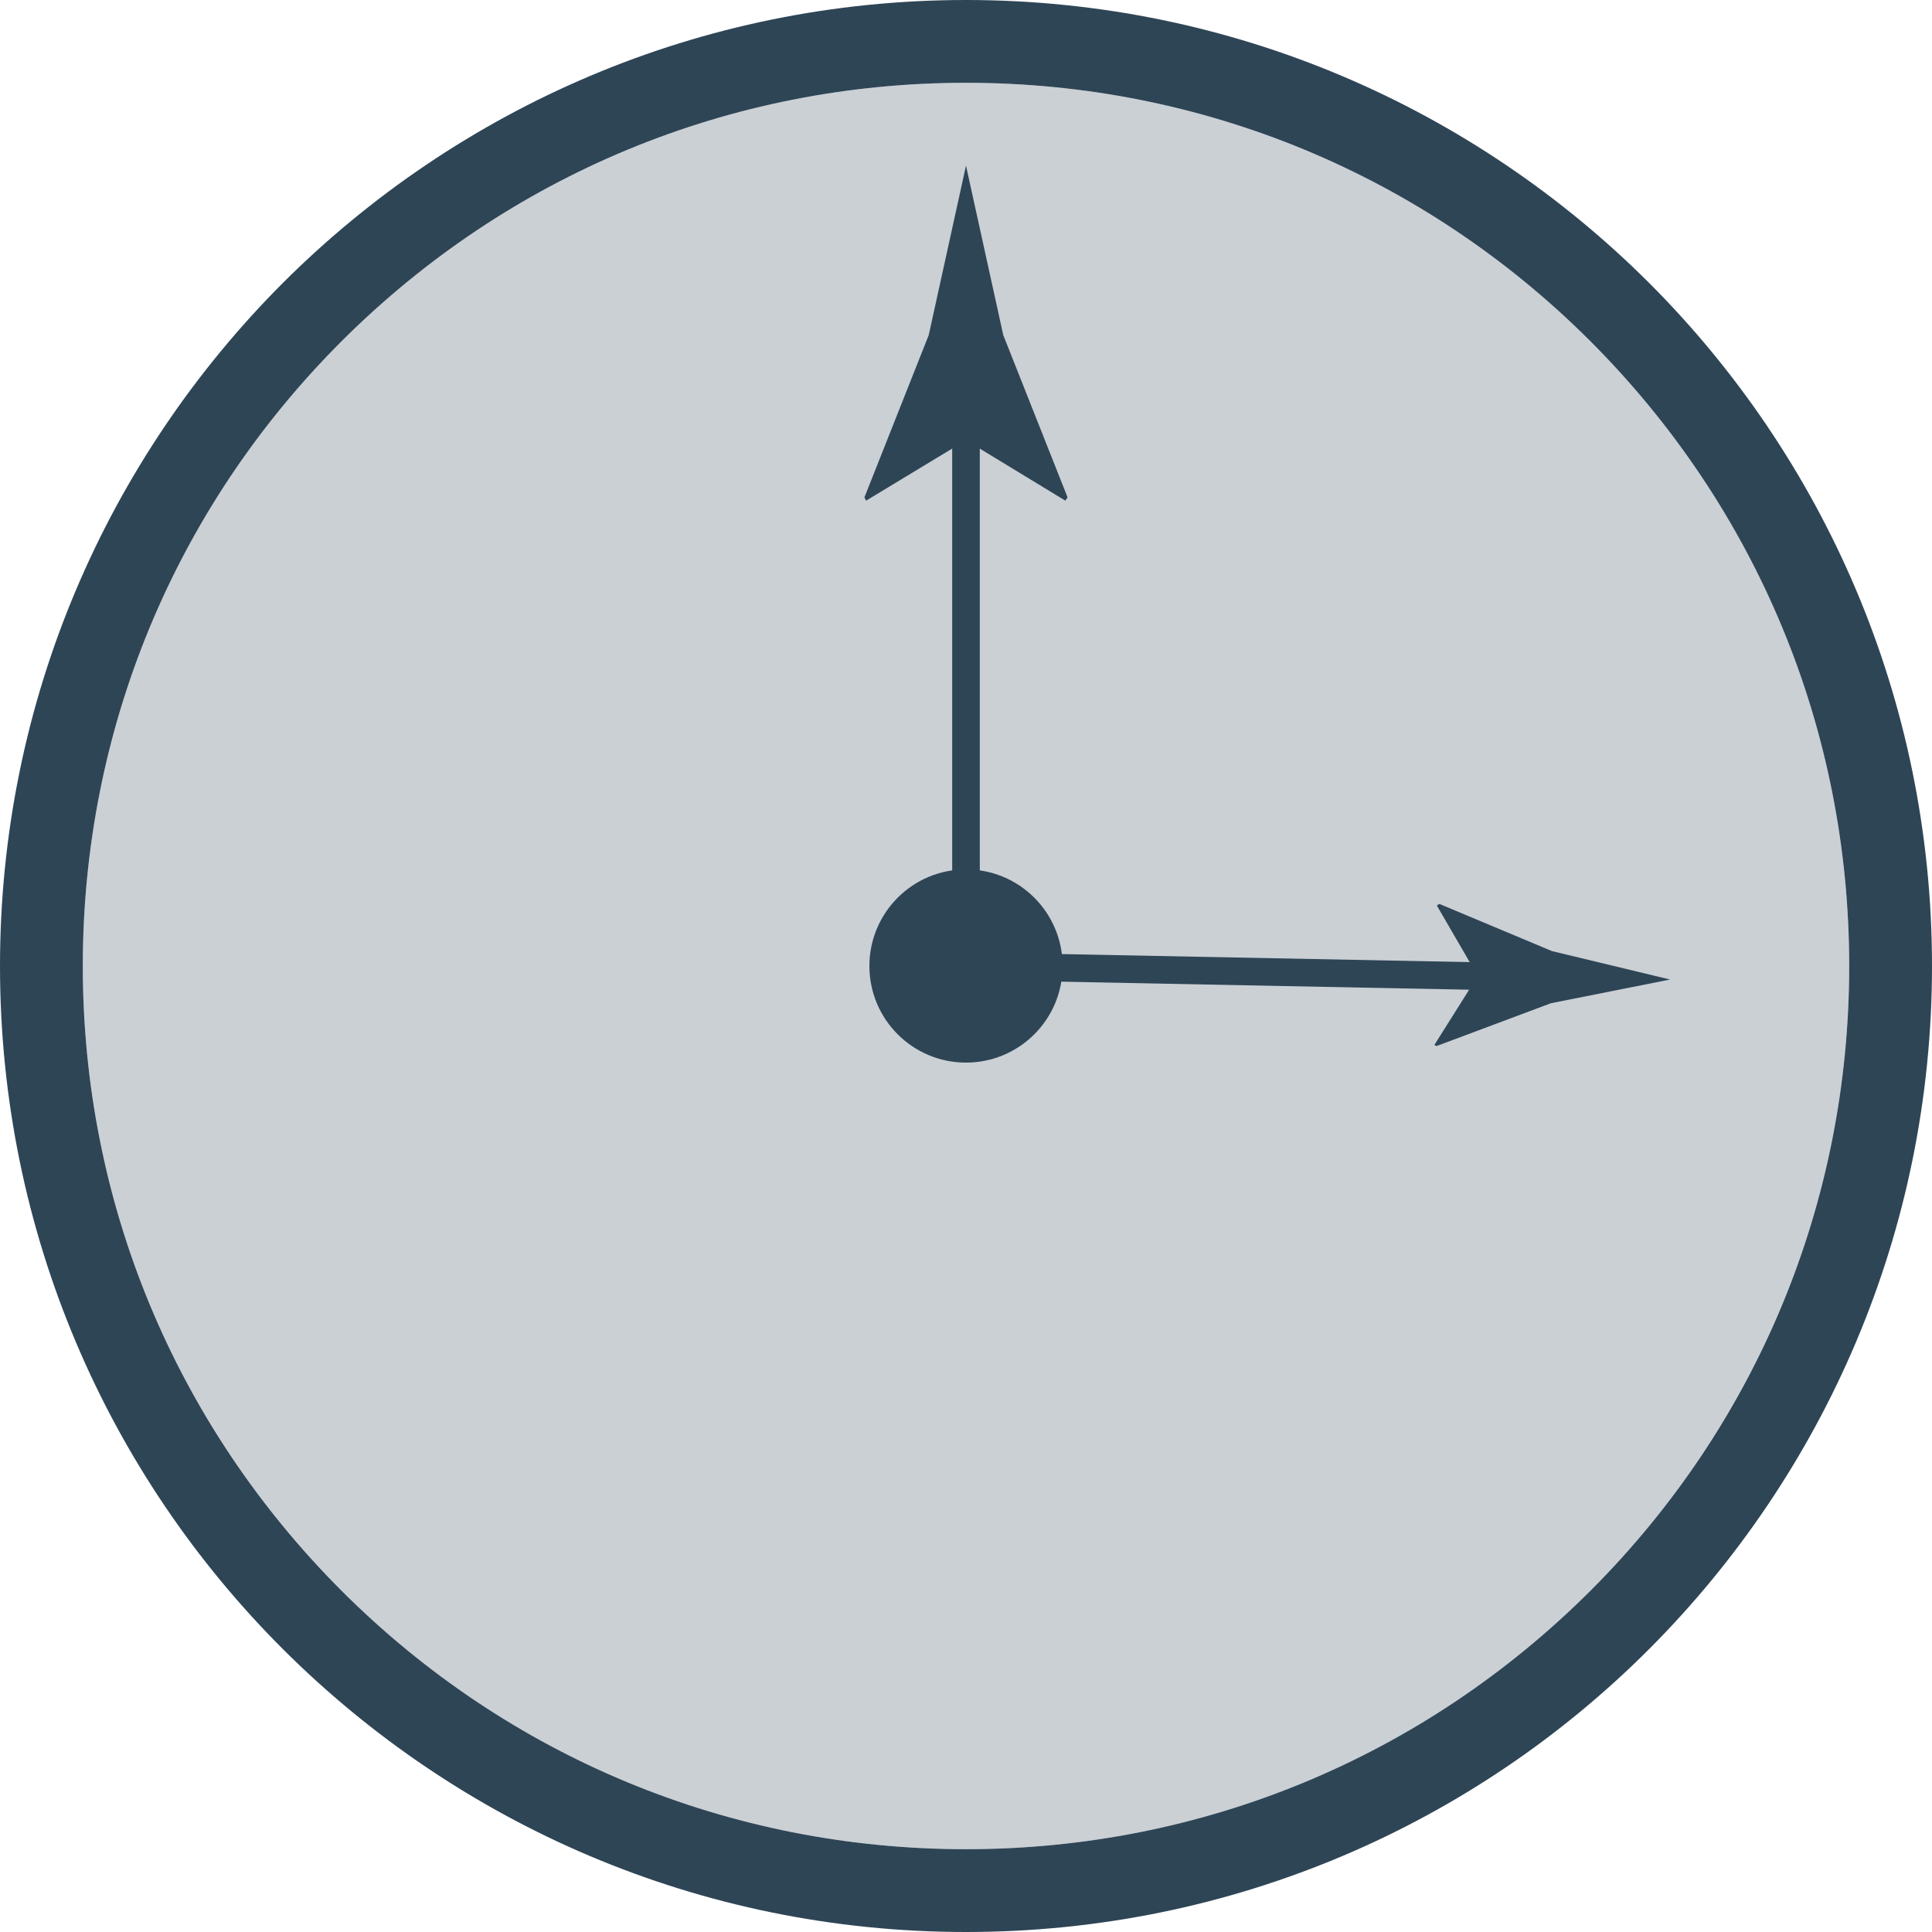 <svg viewBox="0 0 70 70" xmlns="http://www.w3.org/2000/svg"><path d="m57.63 57.63c6.04-6.04 9.37-14.08 9.37-22.63s-3.33-16.58-9.37-22.63c-6.04-6.04-14.08-9.37-22.63-9.37s-16.58 3.33-22.63 9.37c-6.04 6.04-9.37 14.08-9.37 22.63s3.33 16.58 9.37 22.63c6.04 6.04 14.08 9.37 22.63 9.37s16.58-3.33 22.63-9.37z" fill="#cbd0d5"/><path d="m70 35c0 9.66-3.92 18.41-10.25 24.75s-15.08 10.25-24.75 10.25-18.41-3.92-24.75-10.25-10.25-15.09-10.25-24.75 3.92-18.41 10.25-24.75c6.34-6.33 15.09-10.25 24.75-10.25s18.41 3.92 24.75 10.25c6.33 6.33 10.25 15.08 10.25 24.75zm-12.37 22.63c6.04-6.04 9.37-14.08 9.37-22.63s-3.33-16.58-9.37-22.63c-6.04-6.04-14.08-9.37-22.63-9.37s-16.58 3.33-22.63 9.37c-6.04 6.04-9.37 14.08-9.37 22.63s3.33 16.58 9.37 22.63c6.04 6.04 14.08 9.37 22.63 9.37s16.58-3.33 22.63-9.37z" fill="#2e4556"/><path d="m35 14.15v20.85l19.79.39" fill="none" stroke="#2e4556" stroke-miterlimit="10"/><g fill="#2e4556"><path d="m35 15.95 3.6 2.19.08-.12-2.33-5.88c-.45-2.05-.9-4.09-1.35-6.14-.45 2.05-.9 4.09-1.35 6.14l-2.33 5.88.06.12z"/><path d="m53.54 35.36-1.48-2.55.09-.06 4.08 1.71c1.43.34 2.85.69 4.28 1.03-1.44.29-2.88.57-4.32.86l-4.14 1.55-.08-.04 1.58-2.51z"/><circle cx="35" cy="35" r="3.5"/></g></svg>